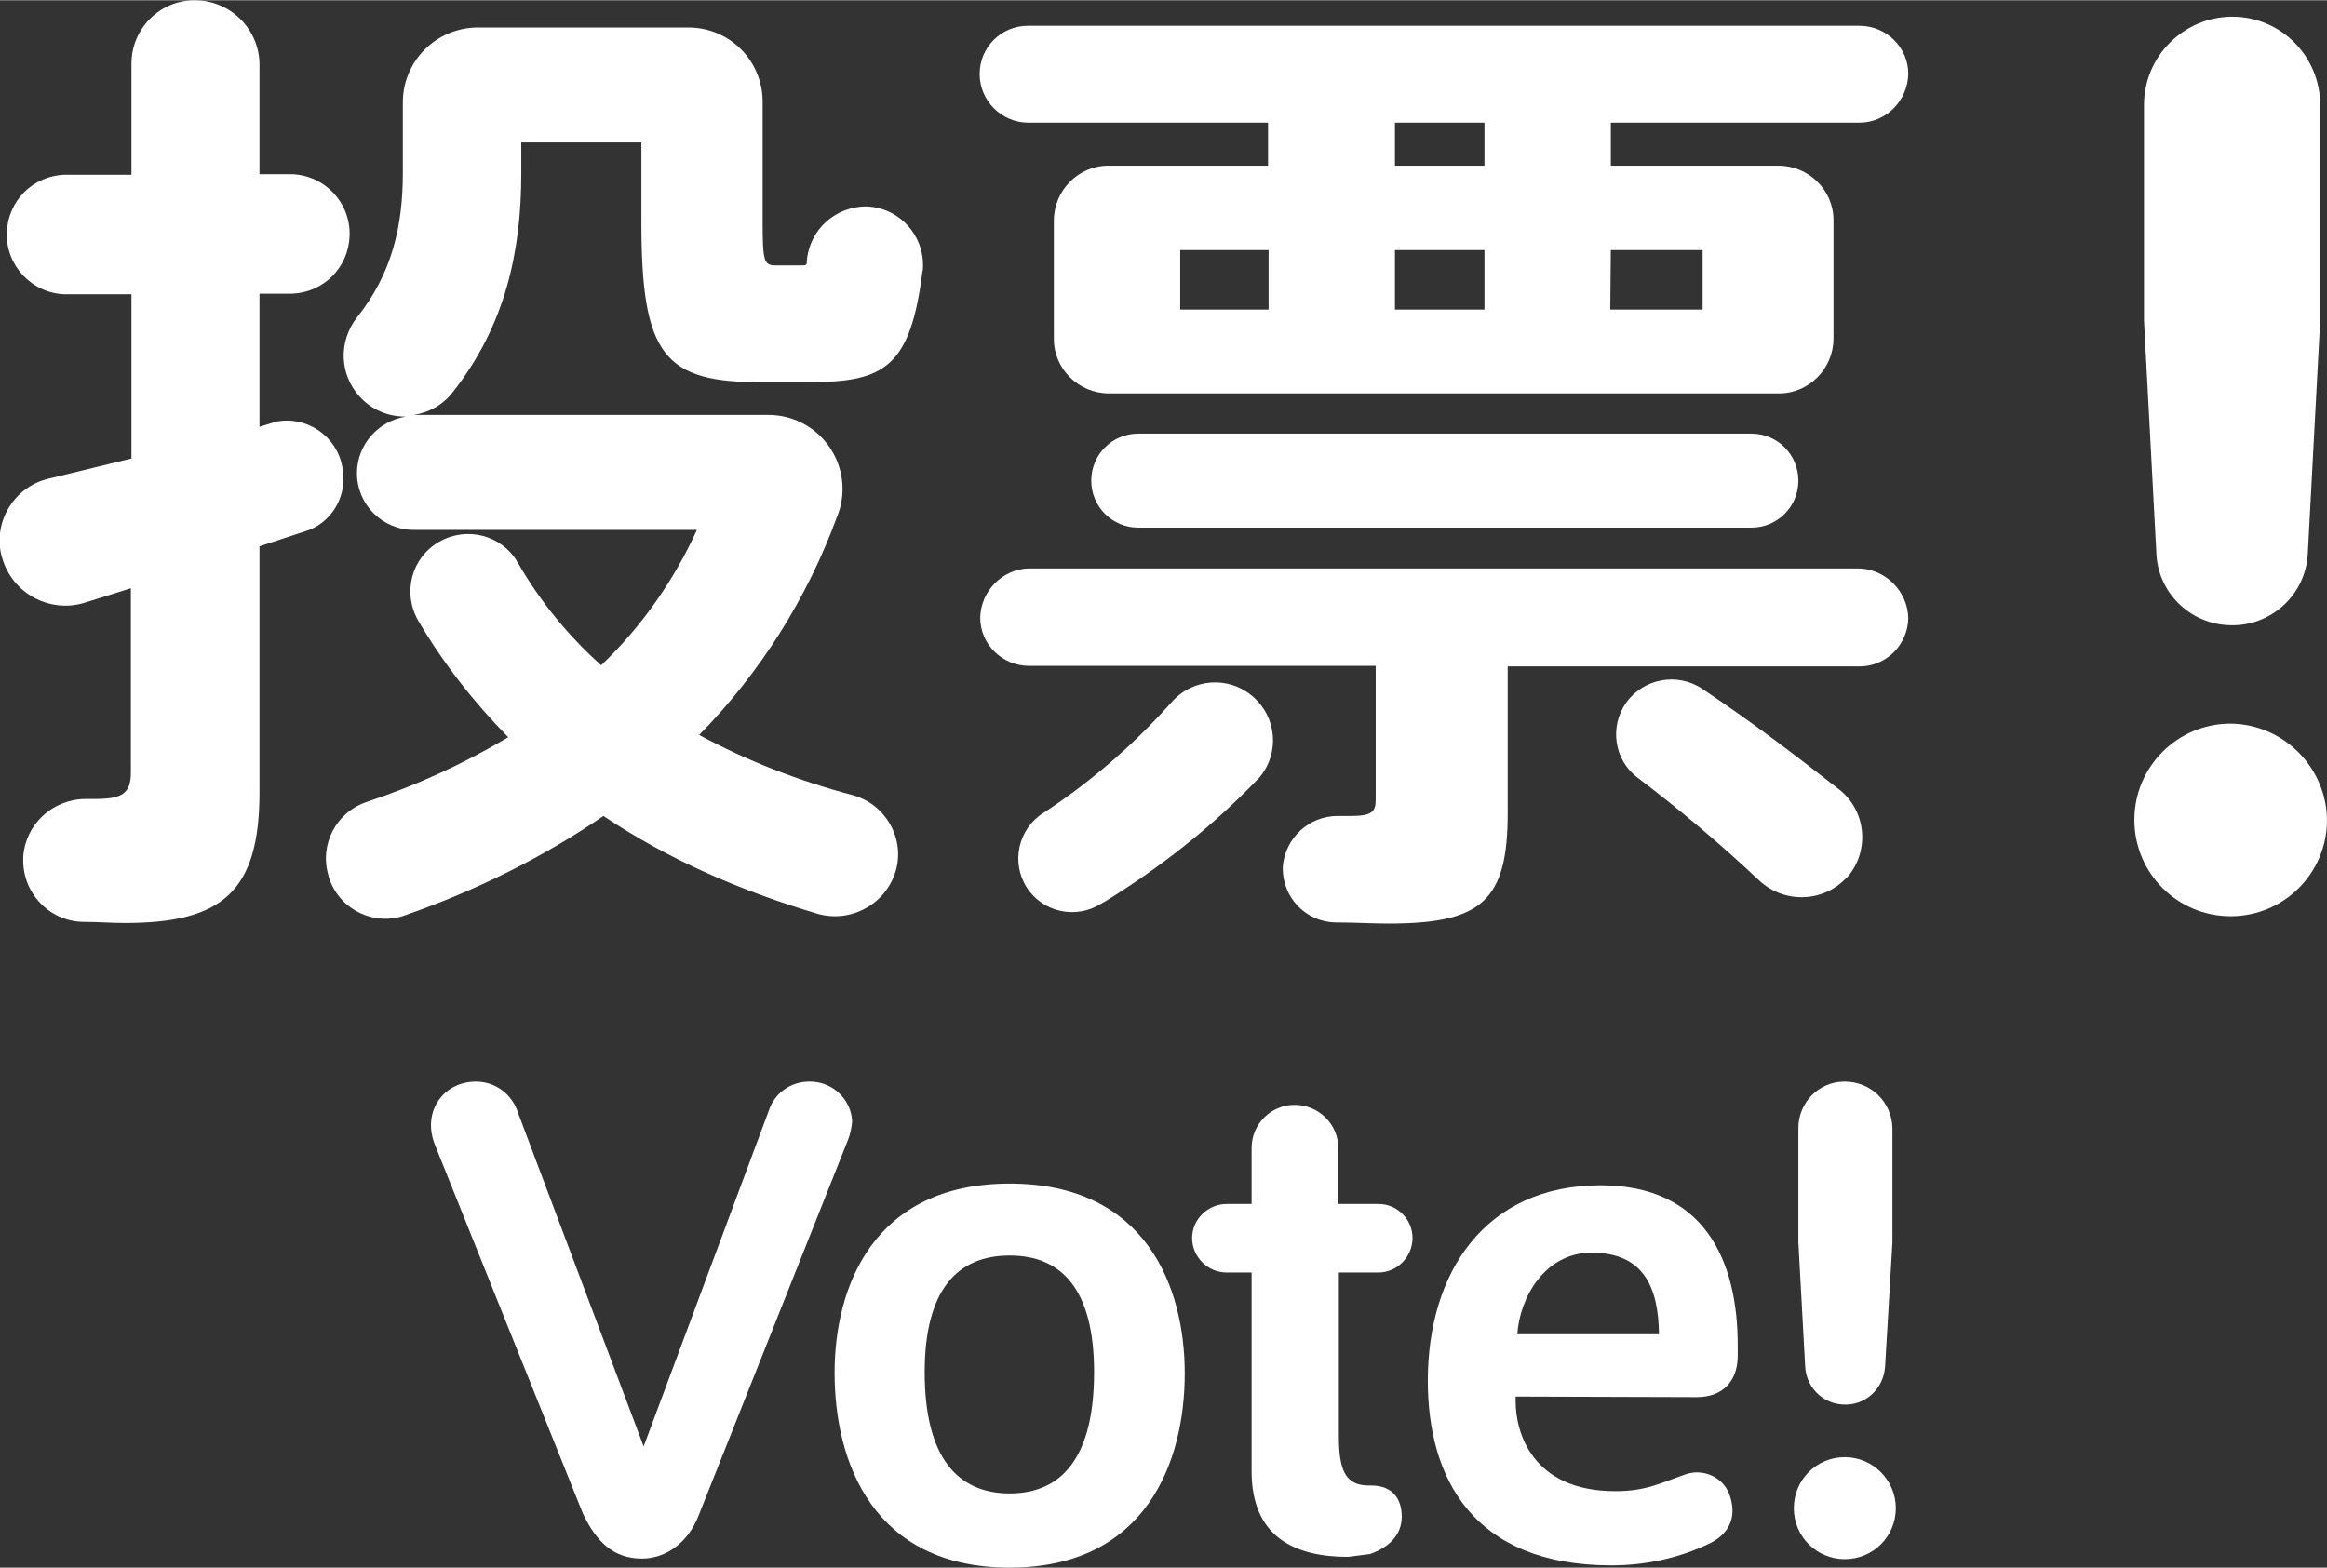 <svg version="1.1" xmlns="http://www.w3.org/2000/svg" xmlns:xlink="http://www.w3.org/1999/xlink" x="0px" y="0px" viewBox="0 0 410.7 276.7" style="enable-background:new 0 0 410.7 276.7;" xml:space="preserve" width="411" height="277">
<rect x="0" y="0" width="410.7" height="276.7" fill="#333333" stroke="none"/>
<style type="text/css">
	.st0{fill:#FFFFFF;}
</style>
<path class="st0" d="M54.6,93.5l-8.8,2.9v43.4c0,17.6-6.6,23.1-23.8,23.1c-2.2,0-4.8-0.2-7.3-0.2c-6-0.1-10.7-5.1-10.6-11
	c0-0.2,0-0.3,0-0.5c0.4-5.7,5.1-10.1,10.9-10.2h1.7c4.8,0,6.4-0.9,6.4-4.7v-32.5l-8.3,2.6c-6.1,1.8-12.6-1.7-14.4-7.9
	c0-0.1-0.1-0.2-0.1-0.3c-1.6-6,2.1-12.2,8.1-13.7c0.1,0,0.2-0.1,0.4-0.1l14.4-3.5V51.9H11.4C5.6,51.7,1,46.8,1.2,41
	c0.2-5.6,4.6-10,10.2-10.2h11.8V11.2C23.2,5,28.2,0,34.3,0c0,0,0,0,0.1,0c6.2,0,11.3,5,11.4,11.2v19.5h5.7c5.8,0.2,10.4,5,10.2,10.9
	c-0.2,5.6-4.6,10-10.2,10.2h-5.7v23.5l2.9-0.9c5.4-1.1,10.7,2.5,11.7,7.9C61.4,87,59,91.7,54.6,93.5L54.6,93.5z M113.2,39.1v-14H92
	v5.5c0,13.7-2.8,26.8-12.1,38.6c-1.7,2.2-4.2,3.6-6.9,4h62.6c7.3,0,13.1,5.9,13.1,13.1c0,1.6-0.3,3.2-0.9,4.7
	c-5.3,14.5-13.6,27.7-24.4,38.7c8.5,4.6,17.6,8.1,27,10.6c5.7,1.5,9.2,7.3,7.8,13c-1.5,5.9-7.5,9.5-13.4,8.1c-0.2,0-0.3-0.1-0.4-0.1
	c-13.8-4.1-26.6-9.7-37.9-17.3c-10.8,7.4-22.6,13.2-34.9,17.5c-5.4,2-11.4-0.8-13.4-6.2c-0.1-0.2-0.2-0.5-0.2-0.7
	c-1.7-5.5,1.3-11.3,6.8-13.1c8.7-2.9,17-6.7,24.9-11.4c-6.1-6.2-11.5-13.1-15.9-20.6c-2.8-4.9-1.2-11.1,3.7-13.9
	c4.9-2.8,11.1-1.2,13.9,3.7c3.9,6.8,8.9,12.9,14.7,18.1c7.1-6.8,12.8-14.9,16.9-23.9H73c-5.5,0-10-4.5-10-10c0-5,3.7-9.2,8.6-10
	c-3.1,0-6-1.2-8.1-3.5c-3.6-3.9-3.8-9.8-0.5-14c6.2-7.8,8.1-16.1,8.1-25.6V18c0-7.2,5.8-13.1,13.1-13.2h37.3
	c7.3,0,13.1,5.9,13.1,13.1c0,0,0,0,0,0v21.1c0,6.9,0.2,7.8,2.2,7.8h4.7c0.7,0,0.9,0,0.9-0.7c0.4-5.6,5.1-9.8,10.7-9.7
	c5.7,0.3,10,5.1,9.8,10.7c0,0.3,0,0.6-0.1,0.8c-2.1,16.8-6.7,19.5-19.7,19.5h-8.3C117.1,67.6,113.2,62.6,113.2,39.1z"/>
<path class="st0" d="M172.9,13c0-4.7,3.8-8.5,8.5-8.5h146.8c4.7,0,8.6,3.8,8.6,8.5c-0.1,4.7-3.9,8.6-8.6,8.6h-43.9v7.6h29.6
	c5.3,0,9.7,4.3,9.7,9.6c0,0,0,0,0,0v20.9c0,5.3-4.3,9.7-9.6,9.7c0,0,0,0,0,0H195.7c-5.3,0-9.7-4.3-9.7-9.6c0,0,0,0,0,0V38.9
	c0-5.3,4.3-9.7,9.6-9.7c0,0,0,0,0,0h28.2v-7.6h-42.5C176.7,21.5,172.9,17.7,172.9,13z M336.8,109.1c-0.1,4.7-3.9,8.5-8.6,8.5h-62.1
	v25.9c0,15.6-4.7,19.5-21.1,19.5c-2.6,0-6.1-0.2-9.3-0.2c-5.3-0.1-9.4-4.5-9.3-9.7c0,0,0-0.1,0-0.1c0.4-5.1,4.6-9,9.7-9h2.4
	c3.5,0,4.3-0.7,4.3-2.8v-23.7h-61.2c-4.7,0-8.6-3.8-8.6-8.5c0.1-4.7,3.9-8.6,8.6-8.7h146.6C332.9,100.5,336.7,104.4,336.8,109.1
	L336.8,109.1z M221.8,137.7c-7.9,8.2-16.9,15.3-26.6,21.3l-0.9,0.5c-4.4,2.8-10.3,1.5-13.1-2.9s-1.5-10.3,2.9-13.1l0,0
	c8.4-5.5,16-12.1,22.6-19.5c3.7-4.3,10.1-4.8,14.4-1.1c4.3,3.7,4.8,10.1,1.1,14.4C222.2,137.3,222,137.5,221.8,137.7z M309.1,76.5
	c4.6,0,8.3,3.7,8.3,8.3c0,4.6-3.7,8.3-8.3,8.3c0,0,0,0,0,0H200.9c-4.6,0-8.3-3.7-8.3-8.3c0-4.6,3.7-8.3,8.3-8.3c0,0,0,0,0,0H309.1z
	 M223.9,44.1h-15.6v10.5h15.6V44.1z M246.2,29.2H262v-7.6h-15.8V29.2z M246.2,54.6H262V44.1h-15.8V54.6z M284.2,54.6h16.3V44.1
	h-16.2L284.2,54.6z M325.9,154.9c-4.1,4.4-11,4.6-15.4,0.5c-6.8-6.4-14-12.5-21.4-18.1c-4.2-3.1-5.1-9-2.1-13.3
	c3.1-4.3,9.1-5.4,13.5-2.4c9,6,16.9,12.1,24.2,17.8c4.6,3.7,5.3,10.5,1.6,15.1C326.2,154.6,326.1,154.8,325.9,154.9L325.9,154.9z"/>
<path class="st0" d="M410.7,144.7c0,9.4-7.6,17-17,17s-17-7.6-17-17s7.6-17,17-17C403,127.8,410.6,135.4,410.7,144.7z M380.6,97.9
	l-2.2-41.4v-38c0-8.6,7-15.6,15.6-15.6c8.6,0,15.5,7,15.5,15.6v38l-2.2,41.4c-0.5,7.4-6.9,12.9-14.2,12.4
	C386.3,109.9,381,104.5,380.6,97.9z"/>
<path class="st0" d="M149.7,201.1l-26.4,66.4c-1.8,4.7-5.7,7.6-10,7.6c-5,0-8-2.9-10.4-7.9l-26.2-65.3c-2.2-5.8,1.6-11,7.3-11
	c3.5,0,6.5,2.3,7.5,5.7l22.1,58.7l22.1-59.3c1-3.1,3.9-5.1,7.1-5.1c4-0.1,7.4,3,7.6,7C150.3,199,150.1,200.1,149.7,201.1z"/>
<path class="st0" d="M209.1,242.4c0,15.6-6.8,34.3-30.9,34.3s-30.9-18.6-30.9-34.4c0-15.1,6.8-33.4,30.9-33.4
	S209.1,227.2,209.1,242.4z M193.1,242.2c0-14.6-5.7-20.6-14.9-20.6s-15,6-15,20.6c0,14.9,5.7,21.4,15,21.4S193.1,257.1,193.1,242.2
	L193.1,242.2z"/>
<path class="st0" d="M236.3,224.6v28.9c0,6.1,1.2,8.6,5.1,8.7h0.6c3.9,0,5.4,2.5,5.4,5.5c0,3.2-2.2,5.4-5.6,6.6l-3.9,0.5
	c-9.5,0-17-3.6-17-15.1v-35.1h-4.4c-3.4,0-6.1-2.8-6.1-6.1c0-3.3,2.8-6,6.1-6h4.4v-9.9c0-4.2,3.4-7.6,7.6-7.6c4.2,0,7.7,3.4,7.7,7.6
	v9.9h7.1c3.3,0,6,2.7,6,6c0,3.3-2.7,6.1-6,6.1H236.3z"/>
<path class="st0" d="M267.5,246.5v0.9c0,5.4,2.9,15.8,17.6,15.8c5.5,0,8.1-1.5,12.2-2.9c3.1-1.2,6.7,0.3,7.9,3.4
	c1.4,3.8,0.2,6.8-3.2,8.6c-5.5,2.7-11.5,4-17.6,4c-24.6,0-32.4-15.6-32.4-32.6c0-19.1,10.1-34.5,30.5-34.5
	c18.2,0,24.2,13.1,24.2,28.3v1.8c0,4.4-2.6,7.3-7.2,7.3L267.5,246.5z M267.8,235.5h25c-0.1-8.3-2.7-14.4-11.9-14.4
	C272.6,221.1,268.2,229.1,267.8,235.5L267.8,235.5z"/>
<path class="st0" d="M334.6,266.2c0,5-4,9-9,9s-9-4-9-9s4-9,9-9S334.6,261.3,334.6,266.2z M318.6,241.2l-1.2-22v-20.1
	c0-4.5,3.6-8.2,8.1-8.2c0,0,0.1,0,0.1,0c4.6,0,8.3,3.6,8.4,8.2c0,0,0,0,0,0.1v20.1l-1.3,22c-0.3,3.9-3.6,6.9-7.5,6.6
	C321.6,247.7,318.8,244.8,318.6,241.2L318.6,241.2z"/>
</svg>
